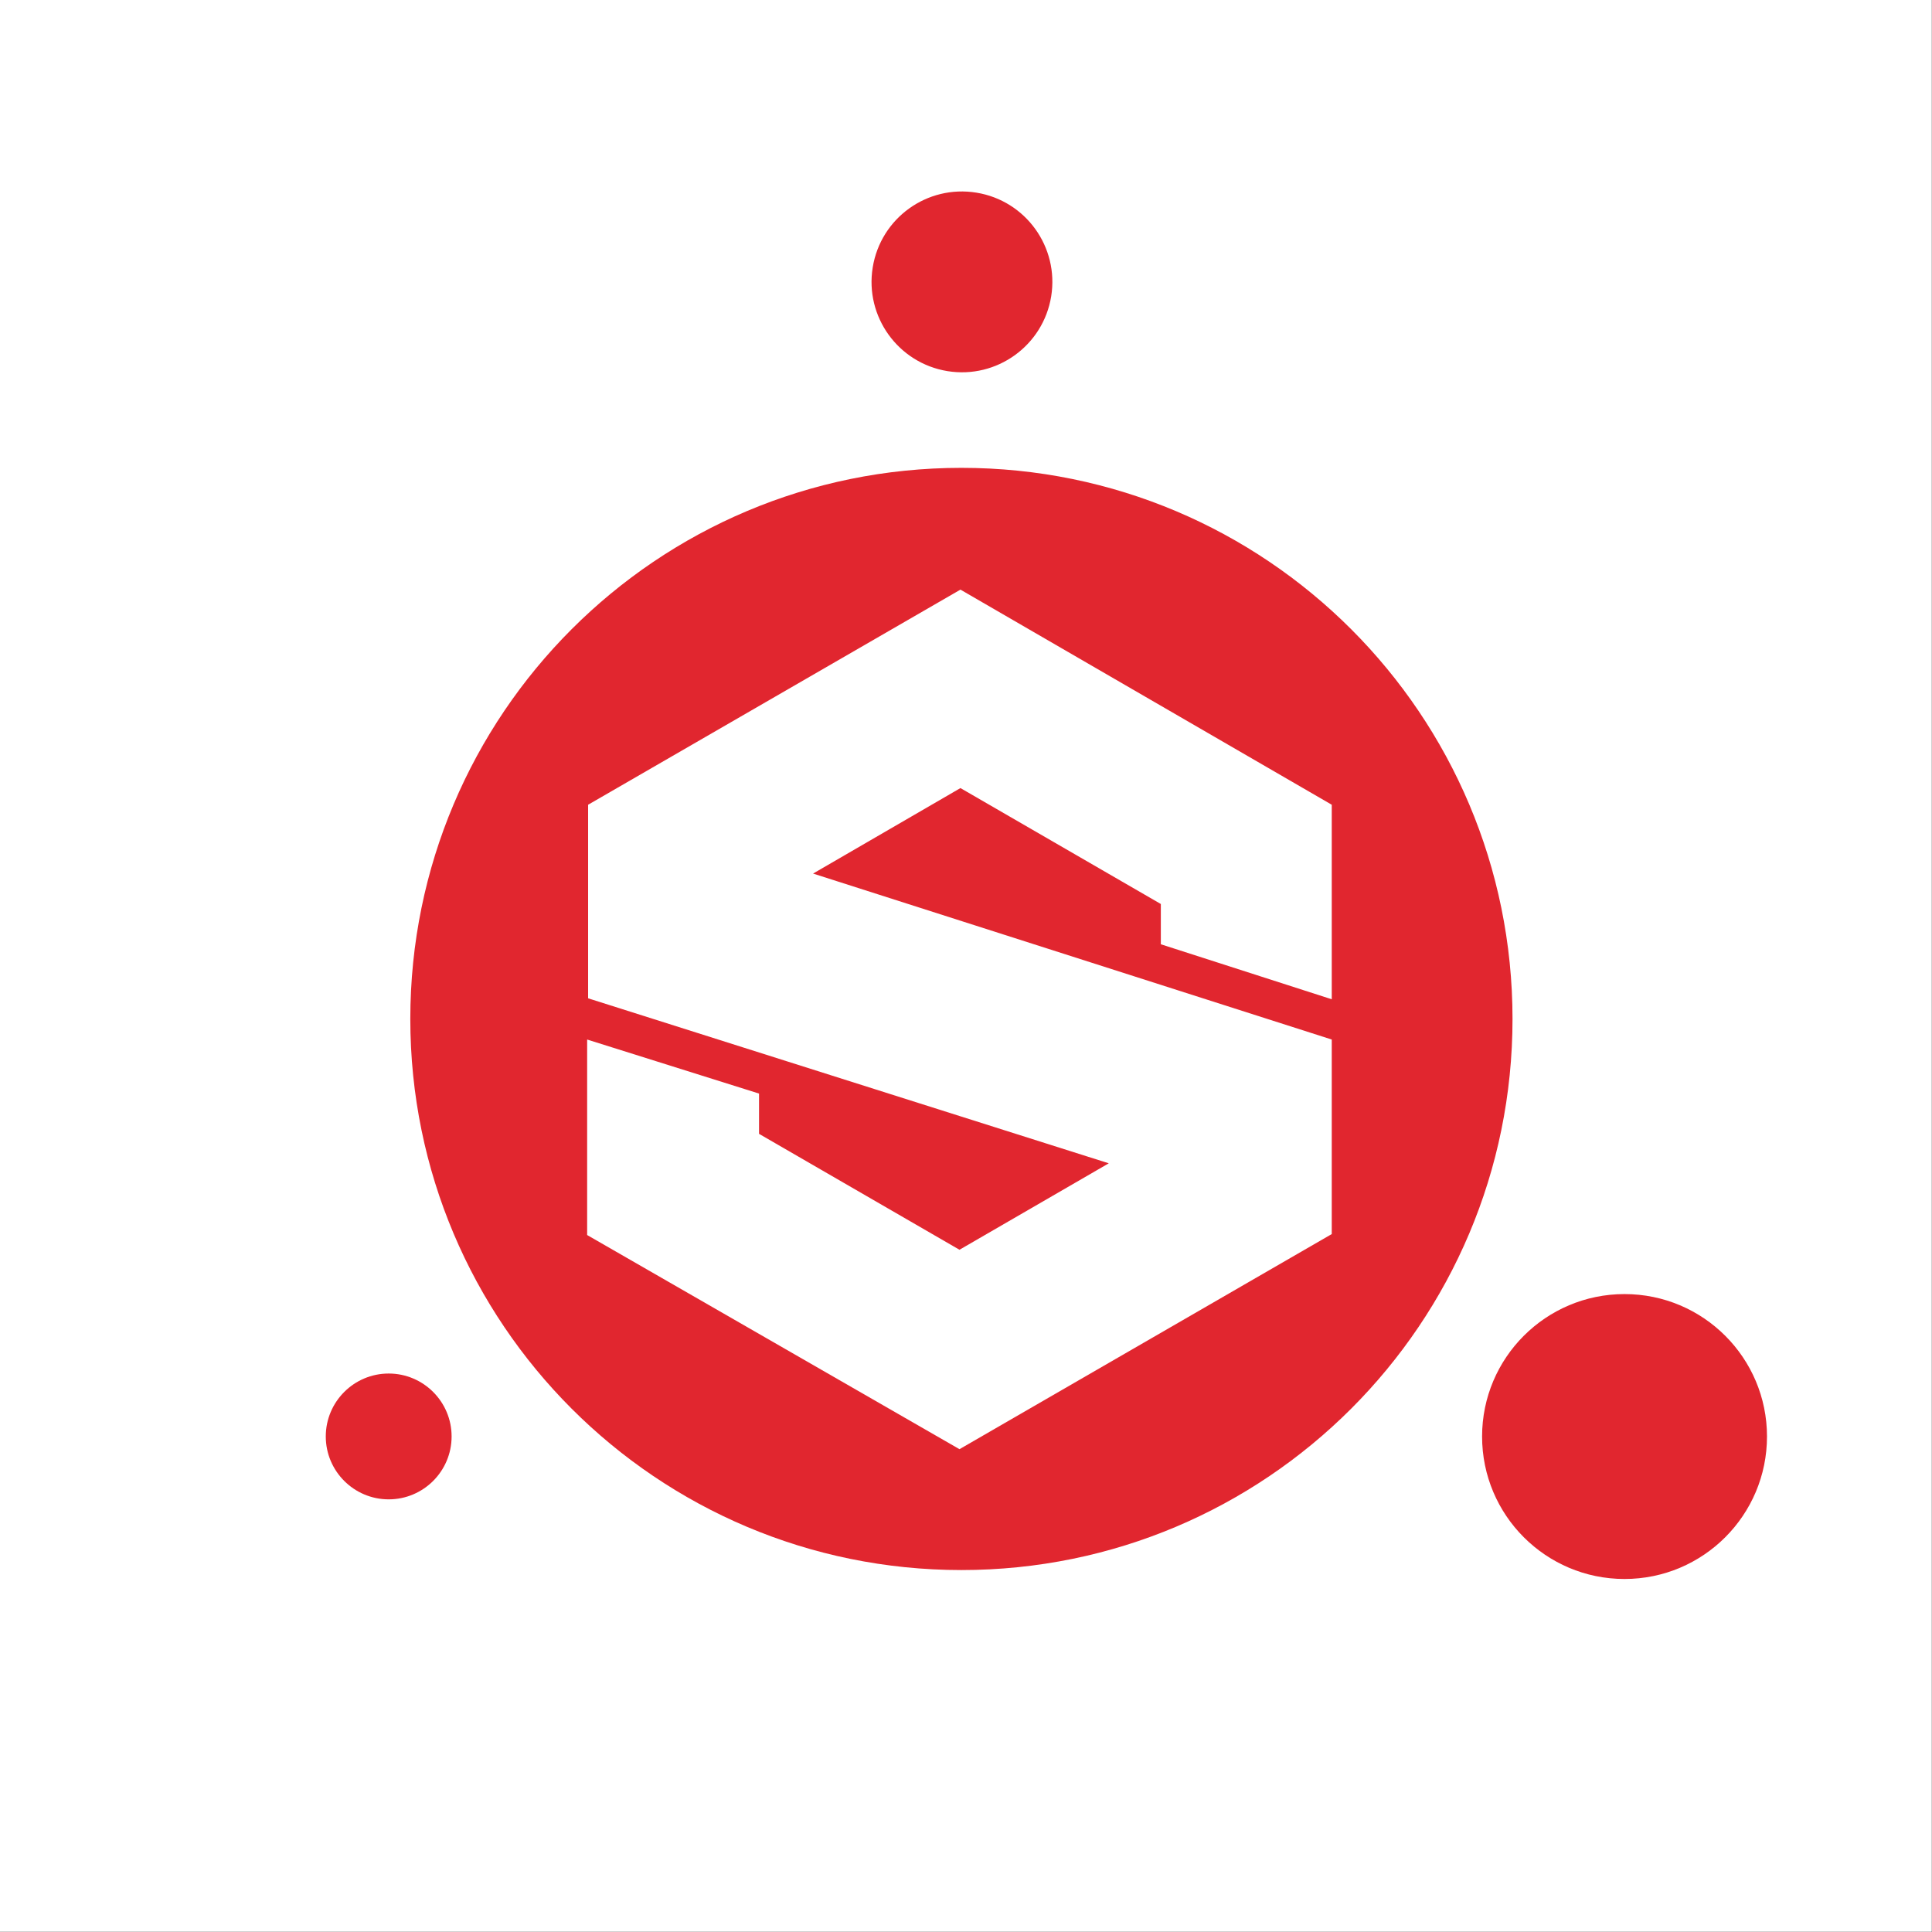 <svg width="32" height="32" viewBox="0 0 32 32" fill="none" xmlns="http://www.w3.org/2000/svg">
<rect x="0" y="0" width="32" height="32" fill="#333333" stroke="none"/>
<rect width="31.997" height="31.997" fill="white"/>
<path d="M17.411 4.909C17.543 4.092 16.989 3.323 16.173 3.191C15.356 3.058 14.587 3.612 14.455 4.429C14.322 5.245 14.877 6.014 15.693 6.147C16.509 6.279 17.278 5.725 17.411 4.909Z" fill="#E1262F"/>
<path d="M26.907 26.153C28.21 26.153 29.267 25.096 29.267 23.793C29.267 22.49 28.21 21.434 26.907 21.434C25.604 21.434 24.548 22.49 24.548 23.793C24.548 25.096 25.604 26.153 26.907 26.153Z" fill="#E1262F"/>
<path d="M6.438 24.834C7.013 24.834 7.48 24.367 7.48 23.792C7.48 23.217 7.013 22.75 6.438 22.75C5.863 22.75 5.396 23.217 5.396 23.792C5.396 24.367 5.863 24.834 6.438 24.834Z" fill="#E1262F"/>
<path d="M15.924 7.749C10.88 7.749 6.796 11.833 6.796 16.877C6.796 21.921 10.88 26.005 15.924 26.005C20.968 26.005 25.052 21.921 25.052 16.877C25.052 11.833 20.968 7.749 15.924 7.749V7.749ZM9.741 13.329L15.908 9.766L22.058 13.329V16.551L19.227 15.64V14.973L15.908 13.053L13.467 14.469L22.058 17.218V20.44L15.892 24.003L9.725 20.456V17.218L12.572 18.113V18.78L15.892 20.7L18.365 19.268L9.741 16.535V13.329Z" fill="#E1262F"/>
</svg>
